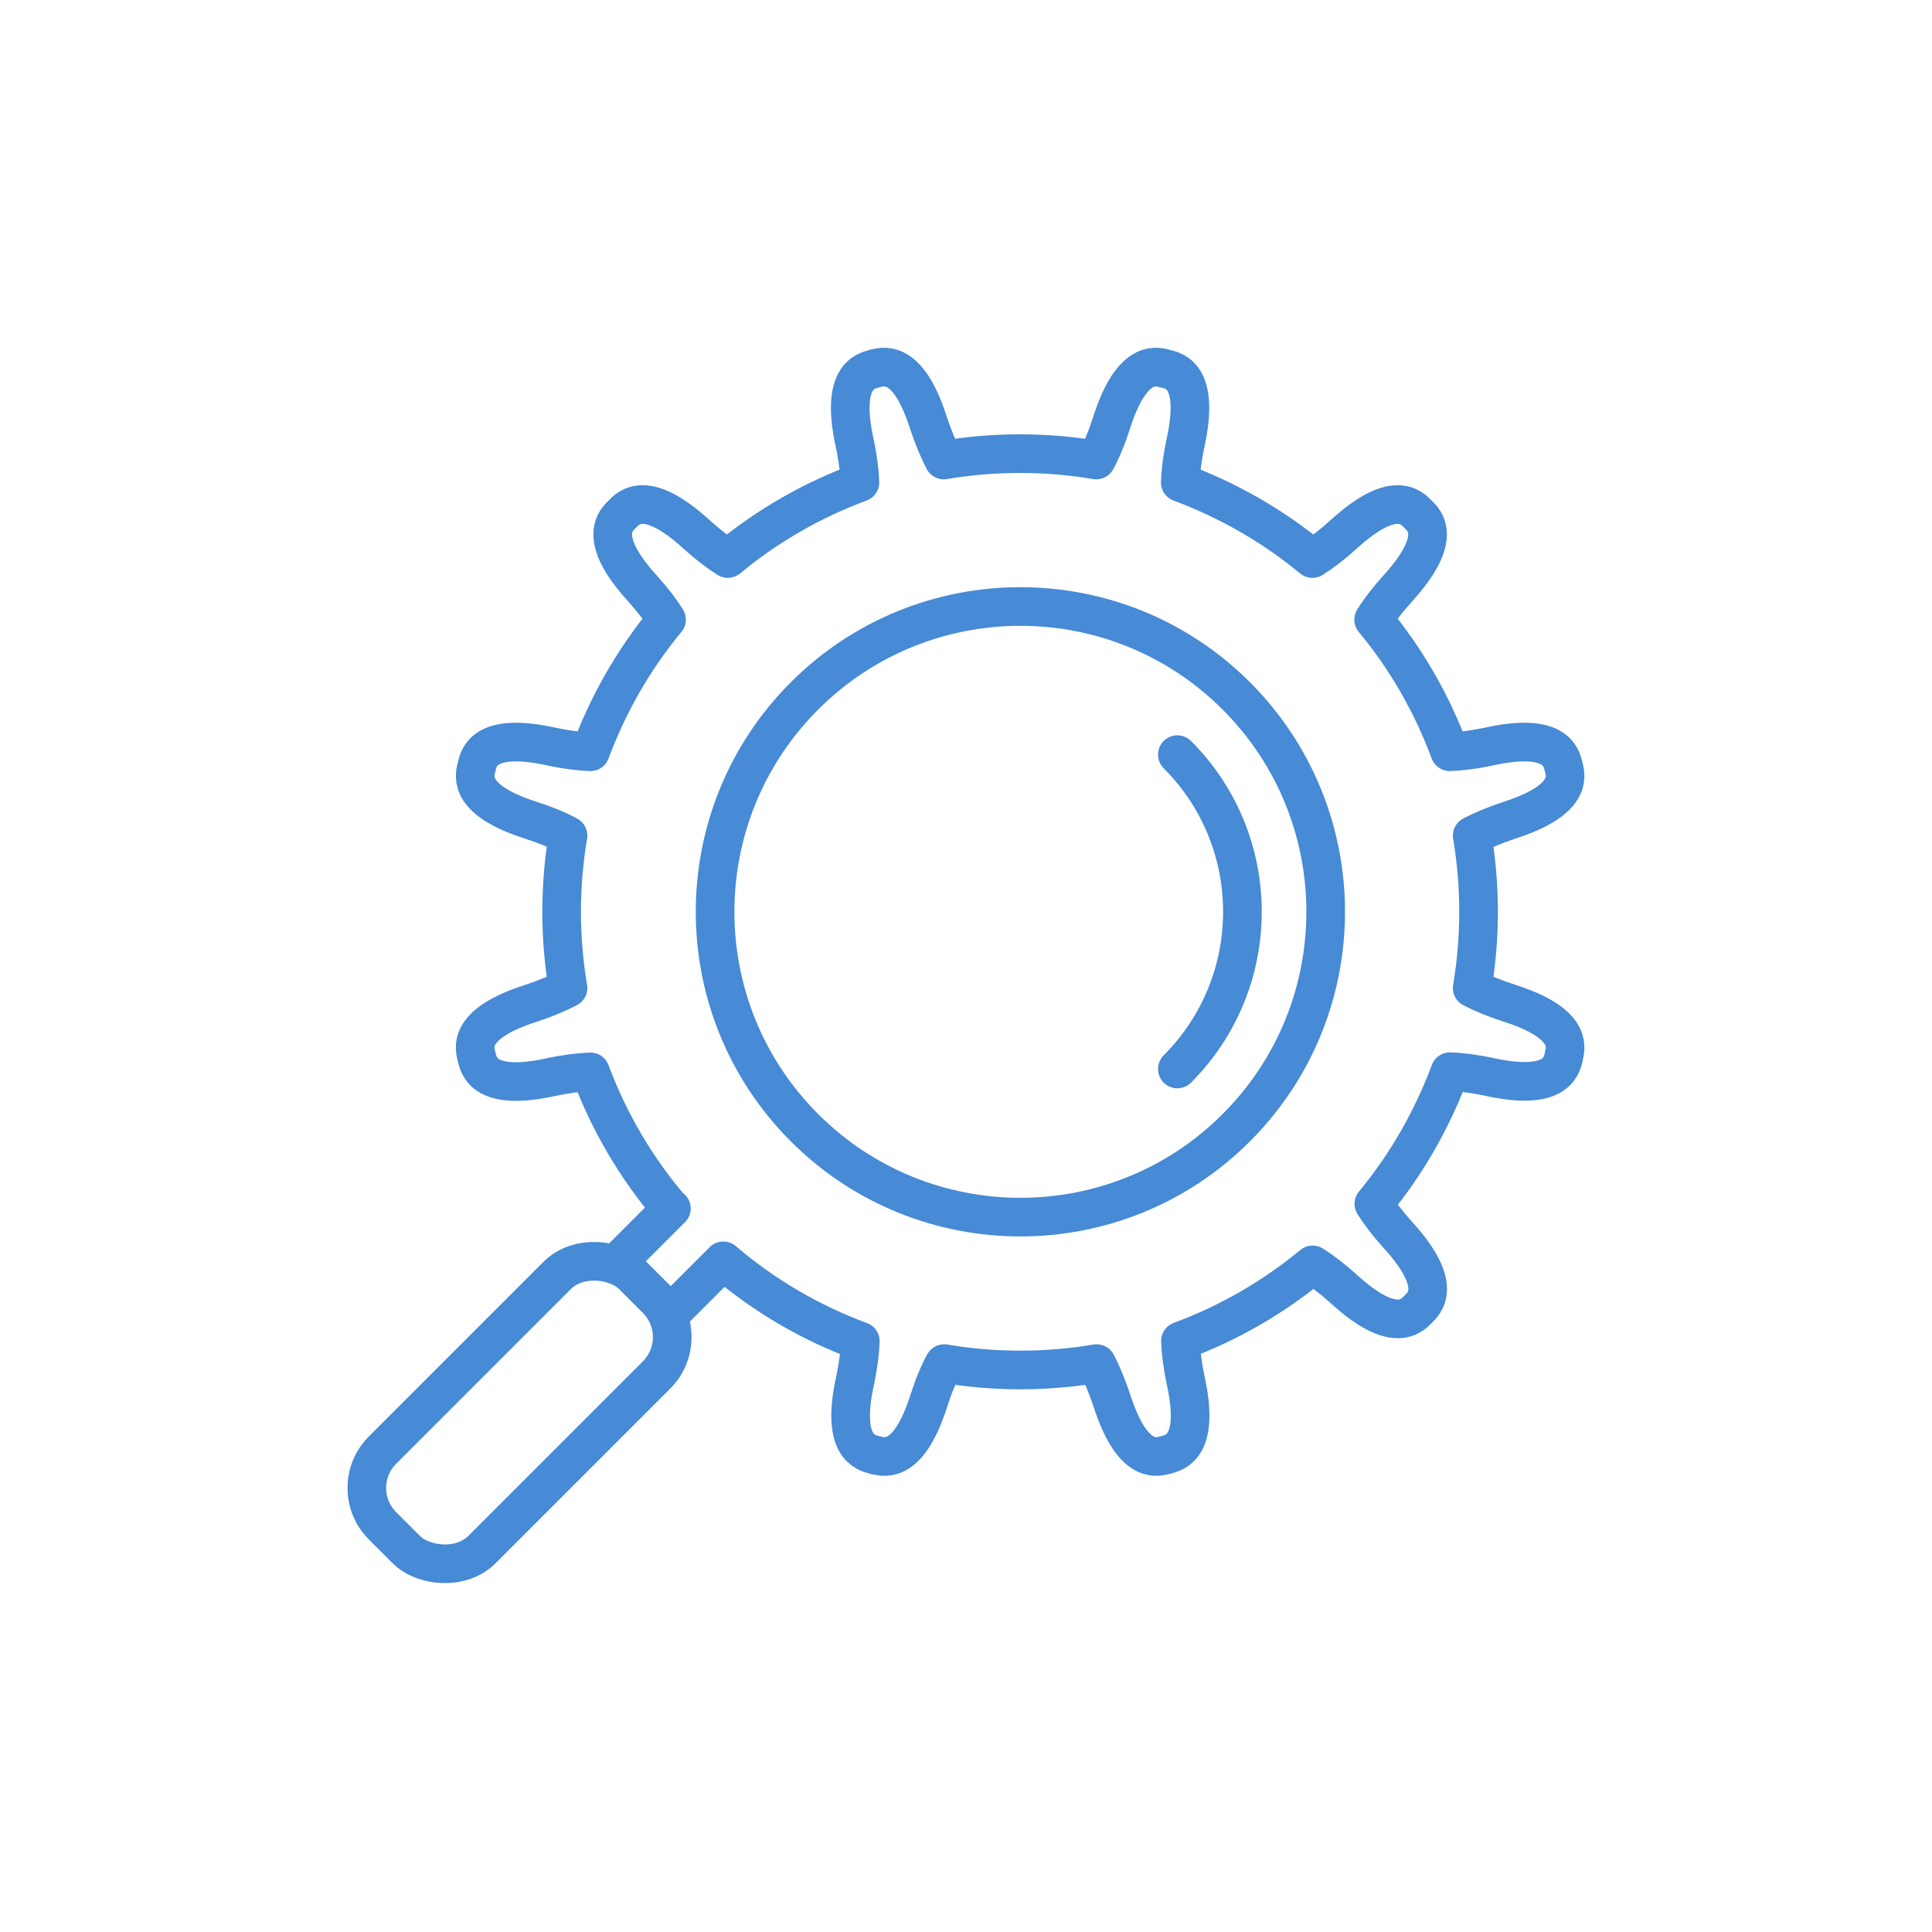 <?xml version="1.0" encoding="UTF-8"?><svg id="uuid-a8363221-d406-49df-947f-8b5bb82008e1" xmlns="http://www.w3.org/2000/svg" width="100" height="100" viewBox="0 0 100 100"><defs><style>.uuid-d91f875c-5e98-4475-b04b-694e94046f28{fill:none;stroke:#478ad5;stroke-linecap:round;stroke-linejoin:round;stroke-width:2px;}</style></defs><rect class="uuid-d91f875c-5e98-4475-b04b-694e94046f28" x="17.73" y="69.47" width="18.32" height="7.28" rx="2.77" ry="2.77" transform="translate(-43.82 40.43) rotate(-45)"/><path class="uuid-d91f875c-5e98-4475-b04b-694e94046f28" d="m60.94,39.06c4.49,4.49,4.49,11.77,0,16.27"/><path class="uuid-d91f875c-5e98-4475-b04b-694e94046f28" d="m63.99,58.37c-6.17,6.17-16.18,6.17-22.35,0-6.17-6.17-6.17-16.18,0-22.35,6.17-6.17,16.18-6.17,22.35,0,6.17,6.17,6.17,16.18,0,22.35Z"/><line class="uuid-d91f875c-5e98-4475-b04b-694e94046f28" x1="31.99" y1="65.31" x2="34.75" y2="62.55"/><path class="uuid-d91f875c-5e98-4475-b04b-694e94046f28" d="m34.69,68.01l2.75-2.75c2.15,1.84,4.55,3.22,7.09,4.16-.02.56-.1,1.24-.28,2.08-.73,3.37.54,3.68,1,3.8l.09.03s.02,0,.03,0c.51.13,1.7.32,2.7-2.81.26-.81.53-1.45.8-1.94,2.61.44,5.28.44,7.89,0,.26.5.53,1.13.8,1.94,1.03,3.19,2.24,2.93,2.73,2.8l.06-.02s0,0,0,0h.02c.46-.13,1.74-.42,1.01-3.81-.18-.84-.26-1.52-.28-2.08,2.43-.9,4.75-2.21,6.84-3.94.48.3,1.02.71,1.65,1.28,2.6,2.36,3.49,1.34,3.81,1.02.32-.32,1.34-1.21-1.01-3.81-.57-.63-.98-1.17-1.28-1.65,1.73-2.09,3.03-4.41,3.94-6.84.56.02,1.24.1,2.08.28,3.37.73,3.68-.54,3.8-1l.02-.09s0-.02,0-.03c.13-.51.32-1.7-2.81-2.7-.81-.26-1.45-.53-1.94-.79.44-2.61.44-5.28,0-7.89.5-.26,1.13-.53,1.94-.8,3.2-1.03,2.93-2.24,2.8-2.73l-.02-.09c-.12-.46-.44-1.73-3.8-1-.84.18-1.52.26-2.08.28-.9-2.43-2.21-4.75-3.94-6.84.3-.48.71-1.02,1.28-1.65,2.35-2.6,1.34-3.49,1.01-3.81-.32-.32-1.21-1.34-3.81,1.02-.63.57-1.17.98-1.65,1.28-2.09-1.73-4.41-3.03-6.84-3.94.02-.56.1-1.24.28-2.08.73-3.38-.55-3.68-1.01-3.8h-.04s-.05-.02-.08-.03c-.51-.13-1.7-.32-2.7,2.81-.26.81-.53,1.45-.8,1.94-2.61-.44-5.28-.44-7.89,0-.26-.5-.53-1.13-.8-1.94-1-3.13-2.19-2.94-2.7-2.81h0s0,0,0,0c0,0-.02,0-.03,0l-.09.03c-.46.12-1.73.44-1,3.8.18.84.26,1.52.28,2.08-2.43.9-4.75,2.21-6.84,3.94-.48-.3-1.02-.71-1.65-1.28-2.6-2.36-3.49-1.34-3.81-1.02-.32.32-1.34,1.21,1.01,3.81.57.63.98,1.17,1.28,1.65-1.73,2.09-3.03,4.4-3.94,6.84-.56-.02-1.24-.1-2.08-.28-3.38-.73-3.68.55-3.8,1.01v.02s0,0,0,0l-.02.07c-.13.5-.37,1.7,2.8,2.72.81.26,1.45.53,1.94.8-.44,2.61-.44,5.28,0,7.89-.5.26-1.13.53-1.94.8-3.34,1.07-2.9,2.35-2.78,2.79l-.03-.09.03.11c.12.46.42,1.74,3.8,1.01.84-.18,1.52-.26,2.08-.28.94,2.53,2.33,4.93,4.16,7.08"/></svg>